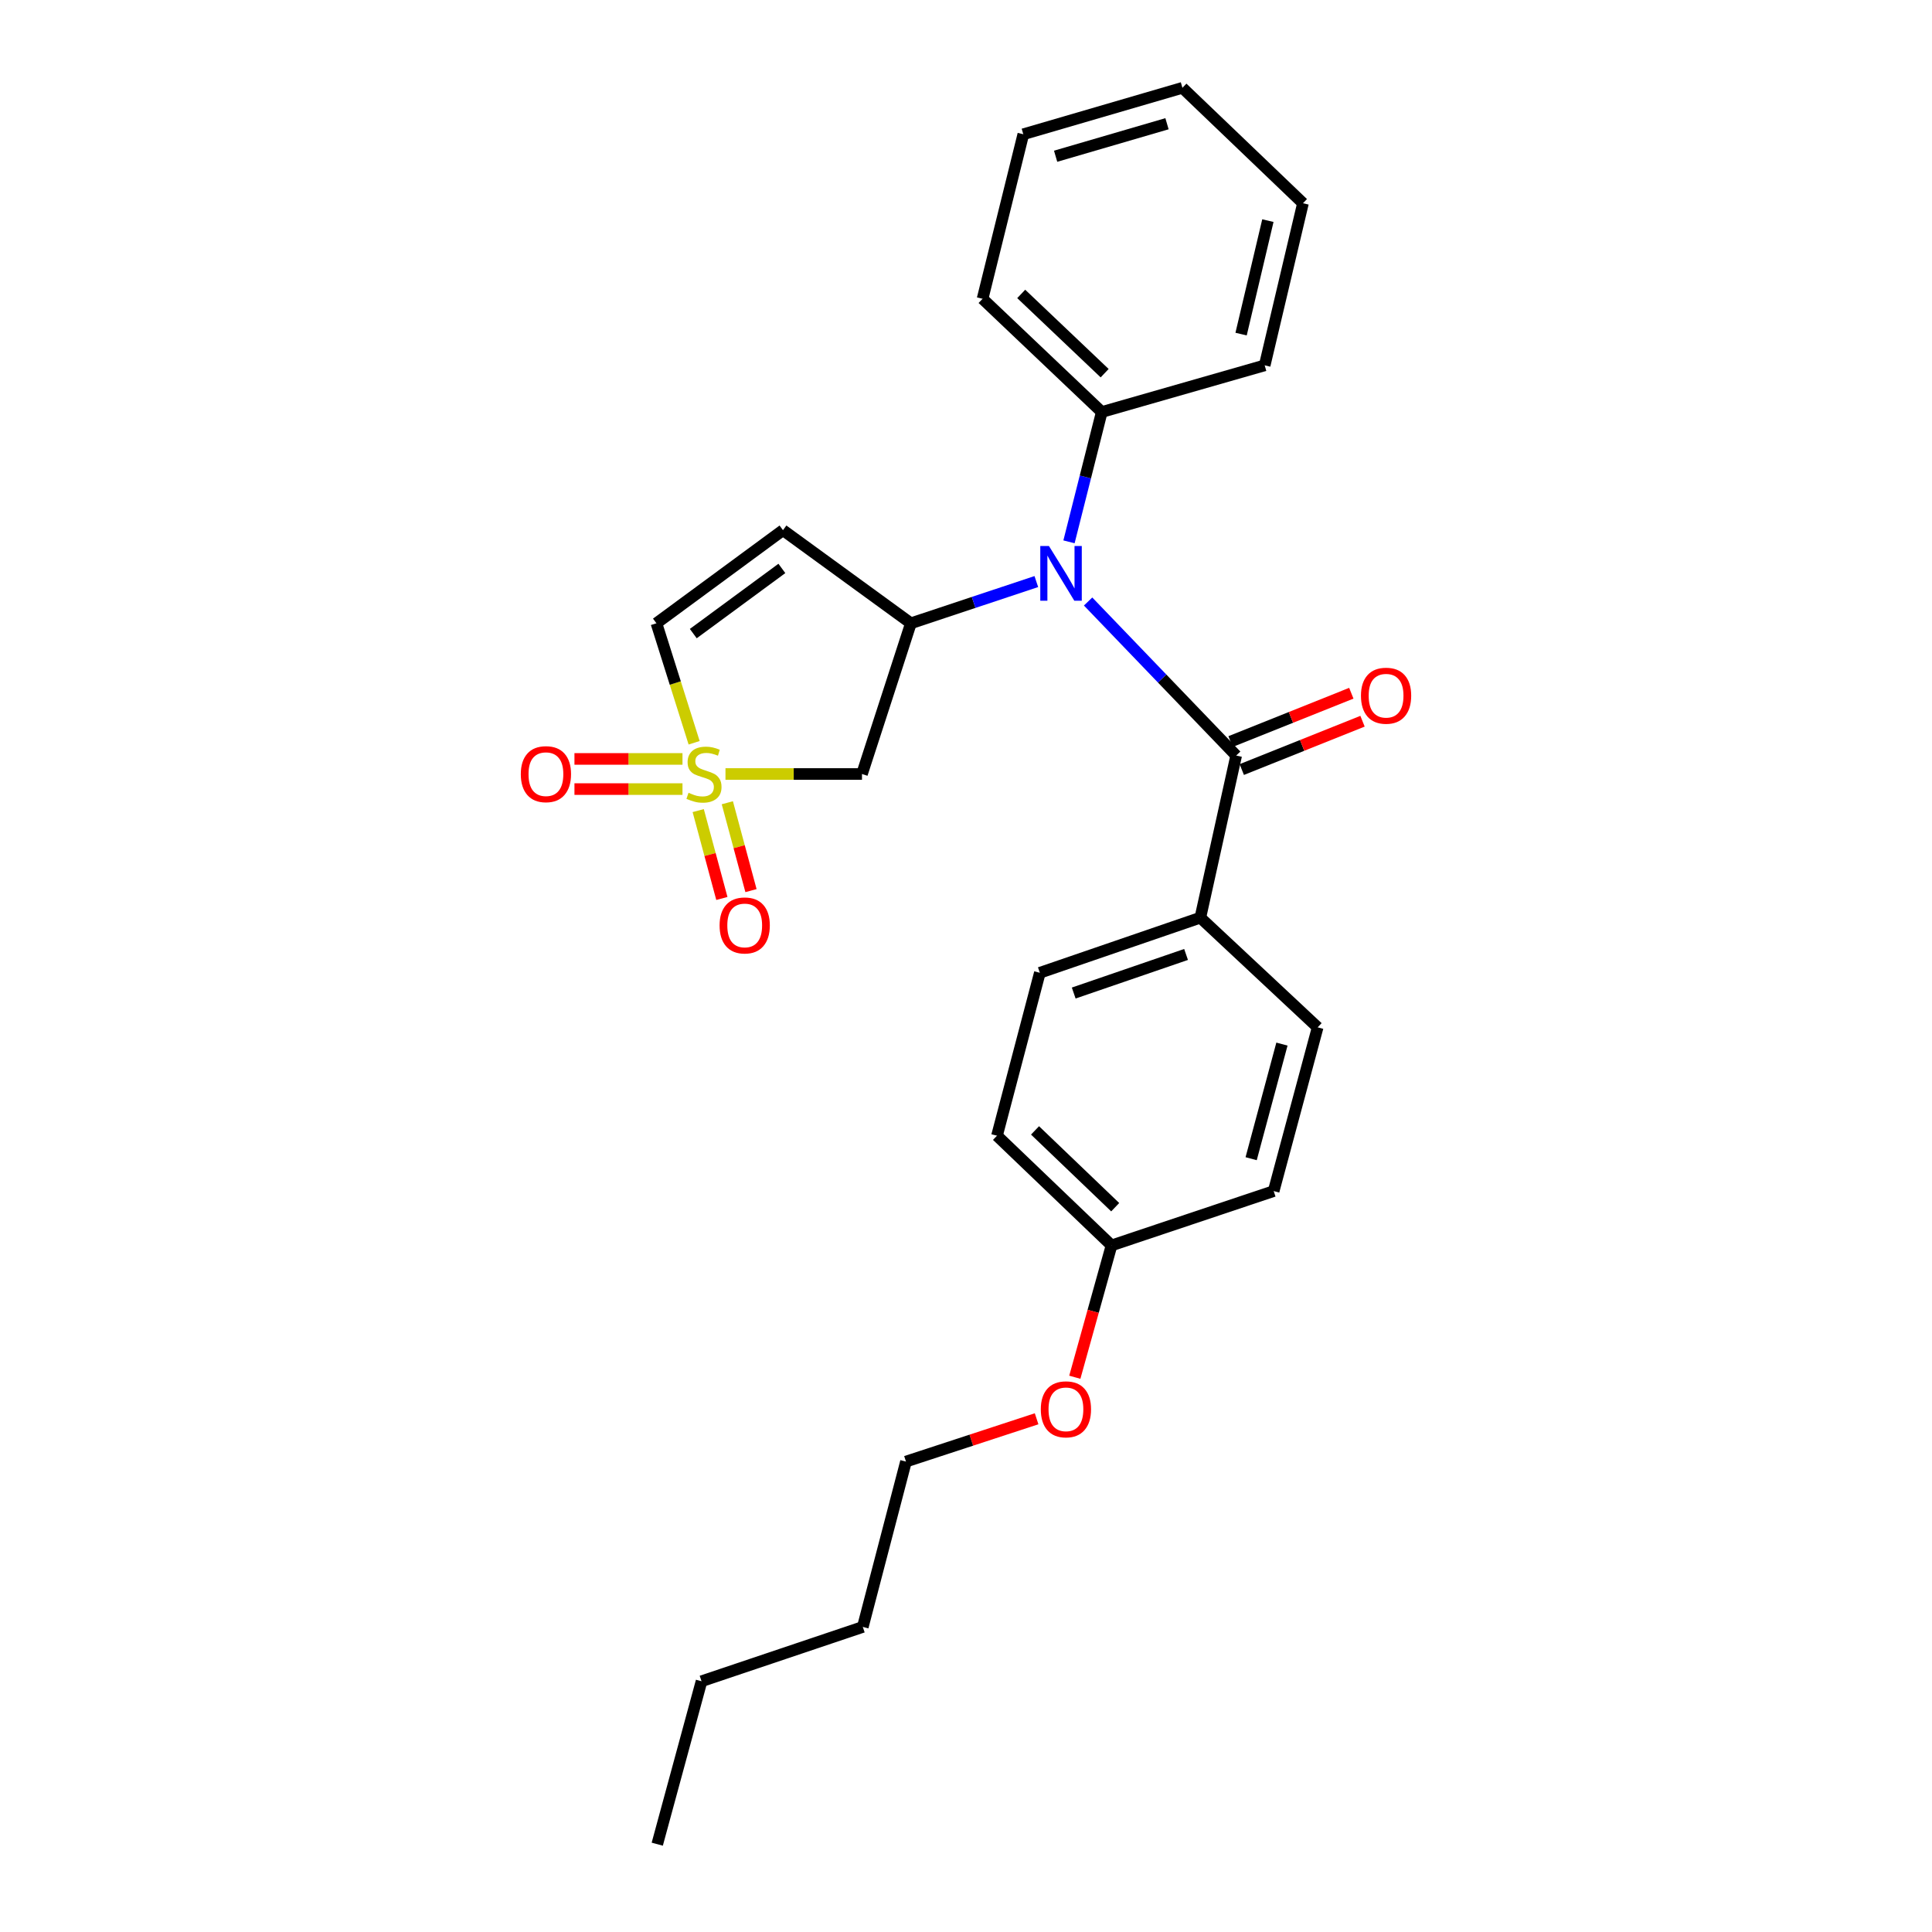 <?xml version='1.0' encoding='iso-8859-1'?>
<svg version='1.1' baseProfile='full'
              xmlns='http://www.w3.org/2000/svg'
                      xmlns:rdkit='http://www.rdkit.org/xml'
                      xmlns:xlink='http://www.w3.org/1999/xlink'
                  xml:space='preserve'
width='1000px' height='1000px' viewBox='0 0 1000 1000'>
<!-- END OF HEADER -->
<rect style='opacity:1.0;fill:#FFFFFF;stroke:none' width='1000' height='1000' x='0' y='0'> </rect>
<path class='bond-3' d='M 375.503,400.623 L 410.833,400.623' style='fill:none;fill-rule:evenodd;stroke:#CCCC00;stroke-width:6px;stroke-linecap:butt;stroke-linejoin:miter;stroke-opacity:1' />
<path class='bond-3' d='M 410.833,400.623 L 446.162,400.623' style='fill:none;fill-rule:evenodd;stroke:#000000;stroke-width:6px;stroke-linecap:butt;stroke-linejoin:miter;stroke-opacity:1' />
<path class='bond-5' d='M 359.28,384.458 L 349.525,353.534' style='fill:none;fill-rule:evenodd;stroke:#CCCC00;stroke-width:6px;stroke-linecap:butt;stroke-linejoin:miter;stroke-opacity:1' />
<path class='bond-5' d='M 349.525,353.534 L 339.771,322.611' style='fill:none;fill-rule:evenodd;stroke:#000000;stroke-width:6px;stroke-linecap:butt;stroke-linejoin:miter;stroke-opacity:1' />
<path class='bond-6' d='M 353.253,392.819 L 325.295,392.819' style='fill:none;fill-rule:evenodd;stroke:#CCCC00;stroke-width:6px;stroke-linecap:butt;stroke-linejoin:miter;stroke-opacity:1' />
<path class='bond-6' d='M 325.295,392.819 L 297.336,392.819' style='fill:none;fill-rule:evenodd;stroke:#FF0000;stroke-width:6px;stroke-linecap:butt;stroke-linejoin:miter;stroke-opacity:1' />
<path class='bond-6' d='M 353.253,408.427 L 325.295,408.427' style='fill:none;fill-rule:evenodd;stroke:#CCCC00;stroke-width:6px;stroke-linecap:butt;stroke-linejoin:miter;stroke-opacity:1' />
<path class='bond-6' d='M 325.295,408.427 L 297.336,408.427' style='fill:none;fill-rule:evenodd;stroke:#FF0000;stroke-width:6px;stroke-linecap:butt;stroke-linejoin:miter;stroke-opacity:1' />
<path class='bond-7' d='M 361.395,419.559 L 367.517,442.3' style='fill:none;fill-rule:evenodd;stroke:#CCCC00;stroke-width:6px;stroke-linecap:butt;stroke-linejoin:miter;stroke-opacity:1' />
<path class='bond-7' d='M 367.517,442.3 L 373.639,465.04' style='fill:none;fill-rule:evenodd;stroke:#FF0000;stroke-width:6px;stroke-linecap:butt;stroke-linejoin:miter;stroke-opacity:1' />
<path class='bond-7' d='M 376.466,415.501 L 382.588,438.242' style='fill:none;fill-rule:evenodd;stroke:#CCCC00;stroke-width:6px;stroke-linecap:butt;stroke-linejoin:miter;stroke-opacity:1' />
<path class='bond-7' d='M 382.588,438.242 L 388.71,460.983' style='fill:none;fill-rule:evenodd;stroke:#FF0000;stroke-width:6px;stroke-linecap:butt;stroke-linejoin:miter;stroke-opacity:1' />
<path class='bond-0' d='M 471.481,322.611 L 446.162,400.623' style='fill:none;fill-rule:evenodd;stroke:#000000;stroke-width:6px;stroke-linecap:butt;stroke-linejoin:miter;stroke-opacity:1' />
<path class='bond-2' d='M 471.481,322.611 L 503.942,311.814' style='fill:none;fill-rule:evenodd;stroke:#000000;stroke-width:6px;stroke-linecap:butt;stroke-linejoin:miter;stroke-opacity:1' />
<path class='bond-2' d='M 503.942,311.814 L 536.403,301.016' style='fill:none;fill-rule:evenodd;stroke:#0000FF;stroke-width:6px;stroke-linecap:butt;stroke-linejoin:miter;stroke-opacity:1' />
<path class='bond-26' d='M 471.481,322.611 L 405.271,274.418' style='fill:none;fill-rule:evenodd;stroke:#000000;stroke-width:6px;stroke-linecap:butt;stroke-linejoin:miter;stroke-opacity:1' />
<path class='bond-1' d='M 639.844,391.076 L 601.522,351.208' style='fill:none;fill-rule:evenodd;stroke:#000000;stroke-width:6px;stroke-linecap:butt;stroke-linejoin:miter;stroke-opacity:1' />
<path class='bond-1' d='M 601.522,351.208 L 563.2,311.339' style='fill:none;fill-rule:evenodd;stroke:#0000FF;stroke-width:6px;stroke-linecap:butt;stroke-linejoin:miter;stroke-opacity:1' />
<path class='bond-8' d='M 639.844,391.076 L 621.297,474.984' style='fill:none;fill-rule:evenodd;stroke:#000000;stroke-width:6px;stroke-linecap:butt;stroke-linejoin:miter;stroke-opacity:1' />
<path class='bond-9' d='M 642.744,398.321 L 673.993,385.812' style='fill:none;fill-rule:evenodd;stroke:#000000;stroke-width:6px;stroke-linecap:butt;stroke-linejoin:miter;stroke-opacity:1' />
<path class='bond-9' d='M 673.993,385.812 L 705.242,373.302' style='fill:none;fill-rule:evenodd;stroke:#FF0000;stroke-width:6px;stroke-linecap:butt;stroke-linejoin:miter;stroke-opacity:1' />
<path class='bond-9' d='M 636.944,383.831 L 668.193,371.322' style='fill:none;fill-rule:evenodd;stroke:#000000;stroke-width:6px;stroke-linecap:butt;stroke-linejoin:miter;stroke-opacity:1' />
<path class='bond-9' d='M 668.193,371.322 L 699.442,358.813' style='fill:none;fill-rule:evenodd;stroke:#FF0000;stroke-width:6px;stroke-linecap:butt;stroke-linejoin:miter;stroke-opacity:1' />
<path class='bond-10' d='M 553.308,280.45 L 561.788,246.856' style='fill:none;fill-rule:evenodd;stroke:#0000FF;stroke-width:6px;stroke-linecap:butt;stroke-linejoin:miter;stroke-opacity:1' />
<path class='bond-10' d='M 561.788,246.856 L 570.269,213.262' style='fill:none;fill-rule:evenodd;stroke:#000000;stroke-width:6px;stroke-linecap:butt;stroke-linejoin:miter;stroke-opacity:1' />
<path class='bond-4' d='M 405.271,274.418 L 339.771,322.611' style='fill:none;fill-rule:evenodd;stroke:#000000;stroke-width:6px;stroke-linecap:butt;stroke-linejoin:miter;stroke-opacity:1' />
<path class='bond-4' d='M 404.695,294.218 L 358.845,327.953' style='fill:none;fill-rule:evenodd;stroke:#000000;stroke-width:6px;stroke-linecap:butt;stroke-linejoin:miter;stroke-opacity:1' />
<path class='bond-11' d='M 621.297,474.984 L 538.221,503.512' style='fill:none;fill-rule:evenodd;stroke:#000000;stroke-width:6px;stroke-linecap:butt;stroke-linejoin:miter;stroke-opacity:1' />
<path class='bond-11' d='M 613.905,494.025 L 555.752,513.994' style='fill:none;fill-rule:evenodd;stroke:#000000;stroke-width:6px;stroke-linecap:butt;stroke-linejoin:miter;stroke-opacity:1' />
<path class='bond-12' d='M 621.297,474.984 L 682.019,531.761' style='fill:none;fill-rule:evenodd;stroke:#000000;stroke-width:6px;stroke-linecap:butt;stroke-linejoin:miter;stroke-opacity:1' />
<path class='bond-17' d='M 570.269,213.262 L 508.576,154.656' style='fill:none;fill-rule:evenodd;stroke:#000000;stroke-width:6px;stroke-linecap:butt;stroke-linejoin:miter;stroke-opacity:1' />
<path class='bond-17' d='M 571.764,193.156 L 528.579,152.131' style='fill:none;fill-rule:evenodd;stroke:#000000;stroke-width:6px;stroke-linecap:butt;stroke-linejoin:miter;stroke-opacity:1' />
<path class='bond-18' d='M 570.269,213.262 L 654.602,189.105' style='fill:none;fill-rule:evenodd;stroke:#000000;stroke-width:6px;stroke-linecap:butt;stroke-linejoin:miter;stroke-opacity:1' />
<path class='bond-15' d='M 538.221,503.512 L 516.041,587.845' style='fill:none;fill-rule:evenodd;stroke:#000000;stroke-width:6px;stroke-linecap:butt;stroke-linejoin:miter;stroke-opacity:1' />
<path class='bond-14' d='M 682.019,531.761 L 659.25,616.502' style='fill:none;fill-rule:evenodd;stroke:#000000;stroke-width:6px;stroke-linecap:butt;stroke-linejoin:miter;stroke-opacity:1' />
<path class='bond-14' d='M 663.531,540.422 L 647.592,599.741' style='fill:none;fill-rule:evenodd;stroke:#000000;stroke-width:6px;stroke-linecap:butt;stroke-linejoin:miter;stroke-opacity:1' />
<path class='bond-13' d='M 575.324,644.63 L 659.25,616.502' style='fill:none;fill-rule:evenodd;stroke:#000000;stroke-width:6px;stroke-linecap:butt;stroke-linejoin:miter;stroke-opacity:1' />
<path class='bond-16' d='M 575.324,644.63 L 565.823,678.745' style='fill:none;fill-rule:evenodd;stroke:#000000;stroke-width:6px;stroke-linecap:butt;stroke-linejoin:miter;stroke-opacity:1' />
<path class='bond-16' d='M 565.823,678.745 L 556.322,712.86' style='fill:none;fill-rule:evenodd;stroke:#FF0000;stroke-width:6px;stroke-linecap:butt;stroke-linejoin:miter;stroke-opacity:1' />
<path class='bond-28' d='M 575.324,644.63 L 516.041,587.845' style='fill:none;fill-rule:evenodd;stroke:#000000;stroke-width:6px;stroke-linecap:butt;stroke-linejoin:miter;stroke-opacity:1' />
<path class='bond-28' d='M 577.228,624.842 L 535.73,585.092' style='fill:none;fill-rule:evenodd;stroke:#000000;stroke-width:6px;stroke-linecap:butt;stroke-linejoin:miter;stroke-opacity:1' />
<path class='bond-19' d='M 536.544,734.354 L 502.738,745.432' style='fill:none;fill-rule:evenodd;stroke:#FF0000;stroke-width:6px;stroke-linecap:butt;stroke-linejoin:miter;stroke-opacity:1' />
<path class='bond-19' d='M 502.738,745.432 L 468.932,756.511' style='fill:none;fill-rule:evenodd;stroke:#000000;stroke-width:6px;stroke-linecap:butt;stroke-linejoin:miter;stroke-opacity:1' />
<path class='bond-24' d='M 508.576,154.656 L 529.663,69.49' style='fill:none;fill-rule:evenodd;stroke:#000000;stroke-width:6px;stroke-linecap:butt;stroke-linejoin:miter;stroke-opacity:1' />
<path class='bond-23' d='M 654.602,189.105 L 674.415,105.197' style='fill:none;fill-rule:evenodd;stroke:#000000;stroke-width:6px;stroke-linecap:butt;stroke-linejoin:miter;stroke-opacity:1' />
<path class='bond-23' d='M 642.384,172.932 L 656.253,114.196' style='fill:none;fill-rule:evenodd;stroke:#000000;stroke-width:6px;stroke-linecap:butt;stroke-linejoin:miter;stroke-opacity:1' />
<path class='bond-20' d='M 468.932,756.511 L 446.587,842.101' style='fill:none;fill-rule:evenodd;stroke:#000000;stroke-width:6px;stroke-linecap:butt;stroke-linejoin:miter;stroke-opacity:1' />
<path class='bond-21' d='M 446.587,842.101 L 363.113,870.212' style='fill:none;fill-rule:evenodd;stroke:#000000;stroke-width:6px;stroke-linecap:butt;stroke-linejoin:miter;stroke-opacity:1' />
<path class='bond-22' d='M 363.113,870.212 L 340.195,954.545' style='fill:none;fill-rule:evenodd;stroke:#000000;stroke-width:6px;stroke-linecap:butt;stroke-linejoin:miter;stroke-opacity:1' />
<path class='bond-25' d='M 674.415,105.197 L 612.019,45.455' style='fill:none;fill-rule:evenodd;stroke:#000000;stroke-width:6px;stroke-linecap:butt;stroke-linejoin:miter;stroke-opacity:1' />
<path class='bond-27' d='M 529.663,69.49 L 612.019,45.455' style='fill:none;fill-rule:evenodd;stroke:#000000;stroke-width:6px;stroke-linecap:butt;stroke-linejoin:miter;stroke-opacity:1' />
<path class='bond-27' d='M 546.389,80.868 L 604.038,64.043' style='fill:none;fill-rule:evenodd;stroke:#000000;stroke-width:6px;stroke-linecap:butt;stroke-linejoin:miter;stroke-opacity:1' />
<path  class='atom-0' d='M 356.379 410.343
Q 356.699 410.463, 358.019 411.023
Q 359.339 411.583, 360.779 411.943
Q 362.259 412.263, 363.699 412.263
Q 366.379 412.263, 367.939 410.983
Q 369.499 409.663, 369.499 407.383
Q 369.499 405.823, 368.699 404.863
Q 367.939 403.903, 366.739 403.383
Q 365.539 402.863, 363.539 402.263
Q 361.019 401.503, 359.499 400.783
Q 358.019 400.063, 356.939 398.543
Q 355.899 397.023, 355.899 394.463
Q 355.899 390.903, 358.299 388.703
Q 360.739 386.503, 365.539 386.503
Q 368.819 386.503, 372.539 388.063
L 371.619 391.143
Q 368.219 389.743, 365.659 389.743
Q 362.899 389.743, 361.379 390.903
Q 359.859 392.023, 359.899 393.983
Q 359.899 395.503, 360.659 396.423
Q 361.459 397.343, 362.579 397.863
Q 363.739 398.383, 365.659 398.983
Q 368.219 399.783, 369.739 400.583
Q 371.259 401.383, 372.339 403.023
Q 373.459 404.623, 373.459 407.383
Q 373.459 411.303, 370.819 413.423
Q 368.219 415.503, 363.859 415.503
Q 361.339 415.503, 359.419 414.943
Q 357.539 414.423, 355.299 413.503
L 356.379 410.343
' fill='#CCCC00'/>
<path  class='atom-3' d='M 542.93 282.603
L 552.21 297.603
Q 553.13 299.083, 554.61 301.763
Q 556.09 304.443, 556.17 304.603
L 556.17 282.603
L 559.93 282.603
L 559.93 310.923
L 556.05 310.923
L 546.09 294.523
Q 544.93 292.603, 543.69 290.403
Q 542.49 288.203, 542.13 287.523
L 542.13 310.923
L 538.45 310.923
L 538.45 282.603
L 542.93 282.603
' fill='#0000FF'/>
<path  class='atom-7' d='M 269.569 400.703
Q 269.569 393.903, 272.929 390.103
Q 276.289 386.303, 282.569 386.303
Q 288.849 386.303, 292.209 390.103
Q 295.569 393.903, 295.569 400.703
Q 295.569 407.583, 292.169 411.503
Q 288.769 415.383, 282.569 415.383
Q 276.329 415.383, 272.929 411.503
Q 269.569 407.623, 269.569 400.703
M 282.569 412.183
Q 286.889 412.183, 289.209 409.303
Q 291.569 406.383, 291.569 400.703
Q 291.569 395.143, 289.209 392.343
Q 286.889 389.503, 282.569 389.503
Q 278.249 389.503, 275.889 392.303
Q 273.569 395.103, 273.569 400.703
Q 273.569 406.423, 275.889 409.303
Q 278.249 412.183, 282.569 412.183
' fill='#FF0000'/>
<path  class='atom-8' d='M 372.458 479.001
Q 372.458 472.201, 375.818 468.401
Q 379.178 464.601, 385.458 464.601
Q 391.738 464.601, 395.098 468.401
Q 398.458 472.201, 398.458 479.001
Q 398.458 485.881, 395.058 489.801
Q 391.658 493.681, 385.458 493.681
Q 379.218 493.681, 375.818 489.801
Q 372.458 485.921, 372.458 479.001
M 385.458 490.481
Q 389.778 490.481, 392.098 487.601
Q 394.458 484.681, 394.458 479.001
Q 394.458 473.441, 392.098 470.641
Q 389.778 467.801, 385.458 467.801
Q 381.138 467.801, 378.778 470.601
Q 376.458 473.401, 376.458 479.001
Q 376.458 484.721, 378.778 487.601
Q 381.138 490.481, 385.458 490.481
' fill='#FF0000'/>
<path  class='atom-10' d='M 704.431 360.097
Q 704.431 353.297, 707.791 349.497
Q 711.151 345.697, 717.431 345.697
Q 723.711 345.697, 727.071 349.497
Q 730.431 353.297, 730.431 360.097
Q 730.431 366.977, 727.031 370.897
Q 723.631 374.777, 717.431 374.777
Q 711.191 374.777, 707.791 370.897
Q 704.431 367.017, 704.431 360.097
M 717.431 371.577
Q 721.751 371.577, 724.071 368.697
Q 726.431 365.777, 726.431 360.097
Q 726.431 354.537, 724.071 351.737
Q 721.751 348.897, 717.431 348.897
Q 713.111 348.897, 710.751 351.697
Q 708.431 354.497, 708.431 360.097
Q 708.431 365.817, 710.751 368.697
Q 713.111 371.577, 717.431 371.577
' fill='#FF0000'/>
<path  class='atom-17' d='M 538.722 729.46
Q 538.722 722.66, 542.082 718.86
Q 545.442 715.06, 551.722 715.06
Q 558.002 715.06, 561.362 718.86
Q 564.722 722.66, 564.722 729.46
Q 564.722 736.34, 561.322 740.26
Q 557.922 744.14, 551.722 744.14
Q 545.482 744.14, 542.082 740.26
Q 538.722 736.38, 538.722 729.46
M 551.722 740.94
Q 556.042 740.94, 558.362 738.06
Q 560.722 735.14, 560.722 729.46
Q 560.722 723.9, 558.362 721.1
Q 556.042 718.26, 551.722 718.26
Q 547.402 718.26, 545.042 721.06
Q 542.722 723.86, 542.722 729.46
Q 542.722 735.18, 545.042 738.06
Q 547.402 740.94, 551.722 740.94
' fill='#FF0000'/>
</svg>
